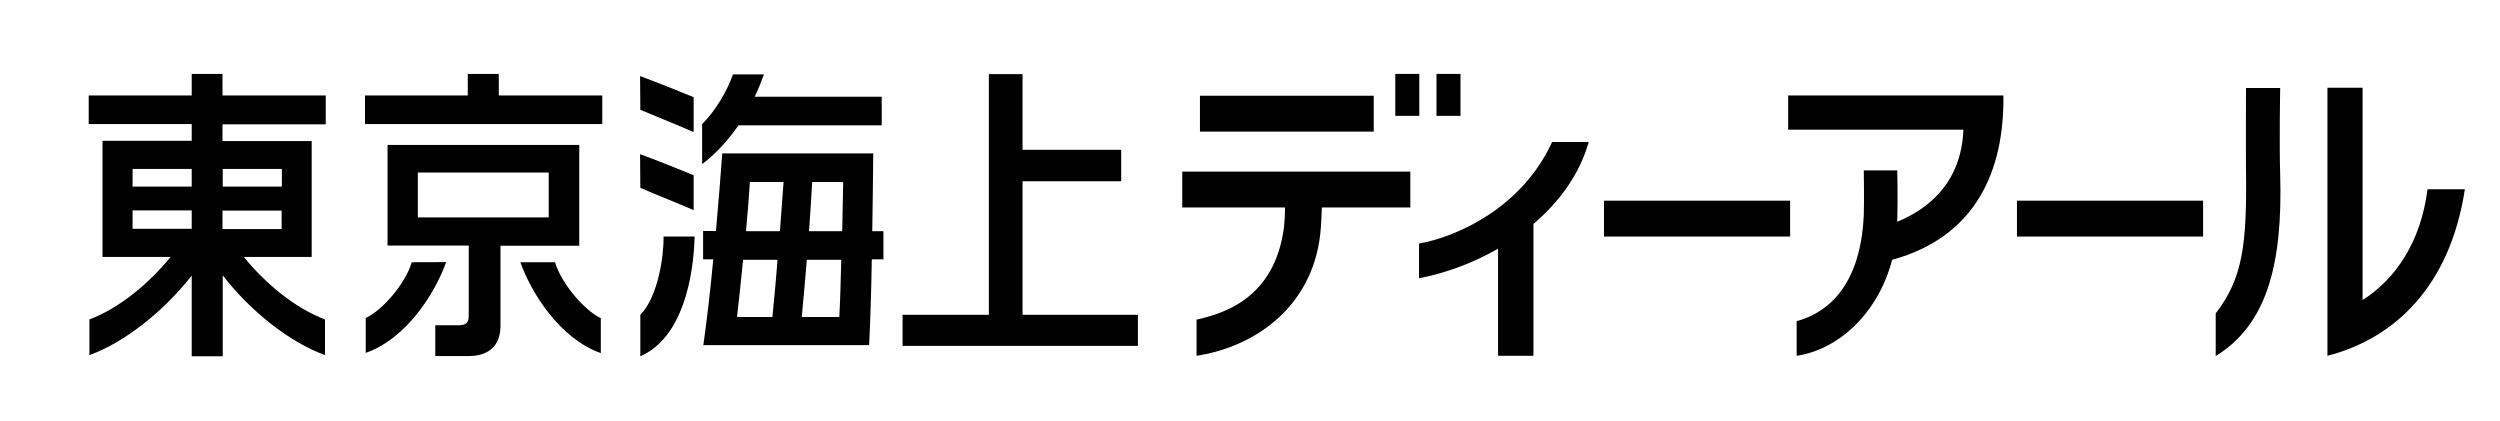 <?xml version="1.0" encoding="utf-8"?>
<!-- Generator: Adobe Illustrator 27.1.1, SVG Export Plug-In . SVG Version: 6.00 Build 0)  -->
<svg version="1.1" xmlns="http://www.w3.org/2000/svg" xmlns:xlink="http://www.w3.org/1999/xlink" x="0px" y="0px"
	 viewBox="0 0 1031.5 173.6" style="enable-background:new 0 0 1031.5 173.6;" xml:space="preserve">
<style type="text/css">
	.アーチ_x0020__x0028_グリーン_x0029_{fill:url(#SVGID_1_);stroke:#FFFFFF;stroke-width:0.25;stroke-miterlimit:1;}
</style>
<linearGradient id="SVGID_1_" gradientUnits="userSpaceOnUse" x1="-417.681" y1="341.285" x2="-416.974" y2="340.578">
	<stop  offset="0" style="stop-color:#00A53B"/>
	<stop  offset="0.983" style="stop-color:#133618"/>
</linearGradient>
<g id="corporate_x5F_symbol">
	<path d="M826.6,39.4h-88.8v14.1h72.3c-0.9,22.7-15.4,33.1-27.3,38c0.3-11.1,0-21.2,0-21.2H769c0,0,0.2,13,0,18.3
		c-1.4,32.8-18.3,41.4-27.7,43.9v14.3c17.1-2.5,33.6-17.4,39.4-39.6C815.3,97.7,827,70.4,826.6,39.4z"/>
	<path d="M421.9,74.8c12.2,0,32.2,0,40.7,0v-13c-8.3,0-28.4,0-40.7,0c0-17.5,0-31.2,0-31.2H408c0,0,0,76.2,0,99.3
		c-19.3,0-35.6,0-35.6,0v12.8c0,0,84.3,0,97.1,0v-12.8c-5.6,0-26.6,0-47.6,0C421.9,118.8,421.9,95.9,421.9,74.8z"/>
	<path d="M91.8,30.5H79.1c0,0,0,3.4,0,8.9c-22.2,0-42.5,0-42.5,0v11.8c0,0,20.3,0,42.5,0c0,2.2,0,4.5,0,6.9c-19.3,0-36.8,0-36.8,0
		V106c0,0,12.6,0,28.1,0c-8.7,10.7-21,21.1-33.5,25.8c0,0,0,14.7,0,14.7c14.5-5.2,30.7-18.1,42.2-32.8c0,17.7,0,31.7,0,33.3h12.8
		c0-1.6,0-15.6,0-33.4c11.4,14.8,27.7,27.7,42.2,32.9c0,0,0-14.7,0-14.7c-12.5-4.7-24.8-15-33.5-25.8c14.2,0,25.9,0,28,0V58.2
		c-1.7,0-18.5,0-36.8,0c0-2.4,0-4.7,0-6.9c19.2,0,37.3,0,42.6,0V39.4c-5.2,0-23.3,0-42.6,0C91.8,33.9,91.8,30.5,91.8,30.5z
		 M79.1,69.7c0,2.4,0,4.8,0,7.3c-9.7,0-18.7,0-24.4,0c0-2.7,0-5.2,0-7.3C61.3,69.7,70,69.7,79.1,69.7z M54.7,86.8
		c5.7,0,14.7,0,24.4,0c0,2.5,0,5.1,0,7.6c-9.1,0-17.8,0-24.4,0C54.7,92.2,54.7,89.6,54.7,86.8z M91.8,94.5c0-2.5,0-5.1,0-7.6
		c9.5,0,18.5,0,24.4,0c0,2.8,0,5.4,0,7.6C109.6,94.5,100.9,94.5,91.8,94.5z M116.3,69.7c0,2.1,0,4.6,0,7.3c-5.8,0-14.9,0-24.4,0
		c0-2.5,0-4.9,0-7.3C100.9,69.7,109.6,69.7,116.3,69.7z"/>
	<path d="M239,59.8c-3.9,0-79.1,0-79.1,0v41.5c0,0,15.9,0,33.5,0c0,6.1,0,18.2,0,28.5c0,2.5-0.2,4.4-4.2,4.4c-5.5,0-9.6,0-9.6,0
		v12.7c0,0,13.9,0,14,0c7.3,0,12.9-3.7,12.9-12.4c0-1.3,0-23.7,0-33.1c15.7,0,30,0,32.5,0V59.8z M226.4,89.7c-14.8,0-39.2,0-54,0
		c0-5.7,0-13,0-18.5c14.7,0,39,0,54,0C226.4,76.7,226.4,84,226.4,89.7z"/>
	<path d="M205.8,39.4c0-4.5,0-8.9,0-8.9H193c0,0,0,4.4,0,8.9c-22.2,0-42.4,0-42.4,0v11.8c0,0,85.2,0,97.9,0V39.4
		C243.2,39.4,225.1,39.4,205.8,39.4z"/>
	<path d="M169.9,108.2c-2.6,8.7-11.9,19.7-19,23v14.4c16.9-5.9,28.7-24.8,33.2-37.5C184.2,108.2,169.9,108.2,169.9,108.2z"/>
	<path d="M229,108.2c0,0-14.3,0-14.3,0c4.5,12.7,16.3,31.5,33.2,37.5v-14.4C240.9,127.9,231.6,116.9,229,108.2z"/>
	<path d="M359.9,95.4c0.2-11.8,0.3-23.2,0.4-32.1c0,0-62.3,0-62.3,0c-0.6,8.3-1.5,19.8-2.6,32c-3.3,0-5.3,0-5.3,0v11.7
		c0,0,1.6,0,4.2,0c-1.2,12.8-2.7,25.5-4.1,35.4c0,0,68.4,0,68.4,0c0.5-10,0.9-22.5,1.1-35.4c2.4,0,4.1,0,4.8,0V95.4
		C364,95.4,362.3,95.4,359.9,95.4z M318.7,130.8c-5.4,0-10.4,0-14.6,0c0.8-7.2,1.7-15.4,2.5-23.6c4.3,0,9.2,0,14.2,0
		C320.2,115.4,319.4,123.4,318.7,130.8z M321.8,95.4c-4.9,0-9.7,0-14,0c0.7-7.3,1.2-14.3,1.6-20.3c3.8,0,8.7,0,13.9,0
		C322.8,81.6,322.3,88.5,321.8,95.4z M346.3,130.8c-4.2,0-9.7,0-15.5,0c0.7-7.2,1.4-15.3,2.1-23.6c5,0,9.9,0,14.2,0
		C346.9,115.3,346.7,123.4,346.3,130.8z M347.5,95.4c-4.2,0-8.9,0-13.7,0c0.5-7.2,1-14.2,1.3-20.3c4.7,0,9.2,0,12.8,0
		C347.8,81.3,347.6,88.3,347.5,95.4z"/>
	<path d="M273.8,97.6c0.1,8.4-2.4,25-9.6,32.3V147c17.6-7.7,22-33.1,22.4-49.4C286.6,97.6,273.8,97.6,273.8,97.6z"/>
	<path d="M286.2,54.5c0,0,0-14.4,0-14.4c-4.5-1.9-16.6-6.7-22.1-8.7c0,0,0.1,13.9,0.1,13.9C269.6,47.6,281.5,52.4,286.2,54.5z"/>
	<path d="M286.2,86.7c0,0,0-14.4,0-14.4c-4.5-1.9-16.6-6.7-22.1-8.7c0,0,0.1,13.9,0.1,13.9C269.6,79.9,281.5,84.6,286.2,86.7z"/>
	<path d="M304.7,51.7c11.8,0,56.2,0,59.1,0V39.9c-2.6,0-35.6,0-52.4,0c1.5-3.1,2.7-6.2,3.8-9.2h-12.8c-2.1,6.3-7.1,15-12.7,20.5
		v16.5C295.7,63.2,300.6,57.6,304.7,51.7z"/>
	<polygon points="661.8,97.6 738.6,97.6 738.6,82.8 661.8,82.8 	"/>
	<rect x="832.2" y="82.8" width="76.8" height="14.8"/>
	<path d="M940.8,71.9c1.1,37.5-5.6,62.1-26.6,75v-17.6c11.2-14.5,12.9-28.4,12.5-59.5c-0.1-6.4,0-33.5,0-33.5h14.1
		C940.8,36.2,940.4,59.7,940.8,71.9z M974.8,123.8V36.2h-14.5v110.6c27.7-7.1,50.6-28.7,56.7-68.7h-15.4
		C998.8,100.1,988.2,115.3,974.8,123.8z"/>
	<path d="M585.5,100.5l0,14.3c11.4-2.2,22.5-6.4,32.6-12.2v44.2h14.6V92.4c10.9-9.3,19.1-20.7,22.8-33.8h-15.1
		C627.5,86.6,600,97.9,585.5,100.5z"/>
	<path d="M487.8,85.6h42.4c0,3-0.2,6-0.4,8c-3.9,30.3-26,35.9-36.1,38.3v14.9c25.8-4,49.2-21.9,51.3-53.1c0.2-2.7,0.3-5.5,0.4-8.1
		h36.5l0-14.8h-94.1V85.6z"/>
	<rect x="495.1" y="39.5" width="71.7" height="14.8"/>
	<rect x="575.7" y="30.5" width="9.9" height="17.3"/>
	<rect x="592.7" y="30.5" width="9.9" height="17.3"/>
</g>
<g id="guideline">
</g>
<g id="read_me">
</g>
</svg>
